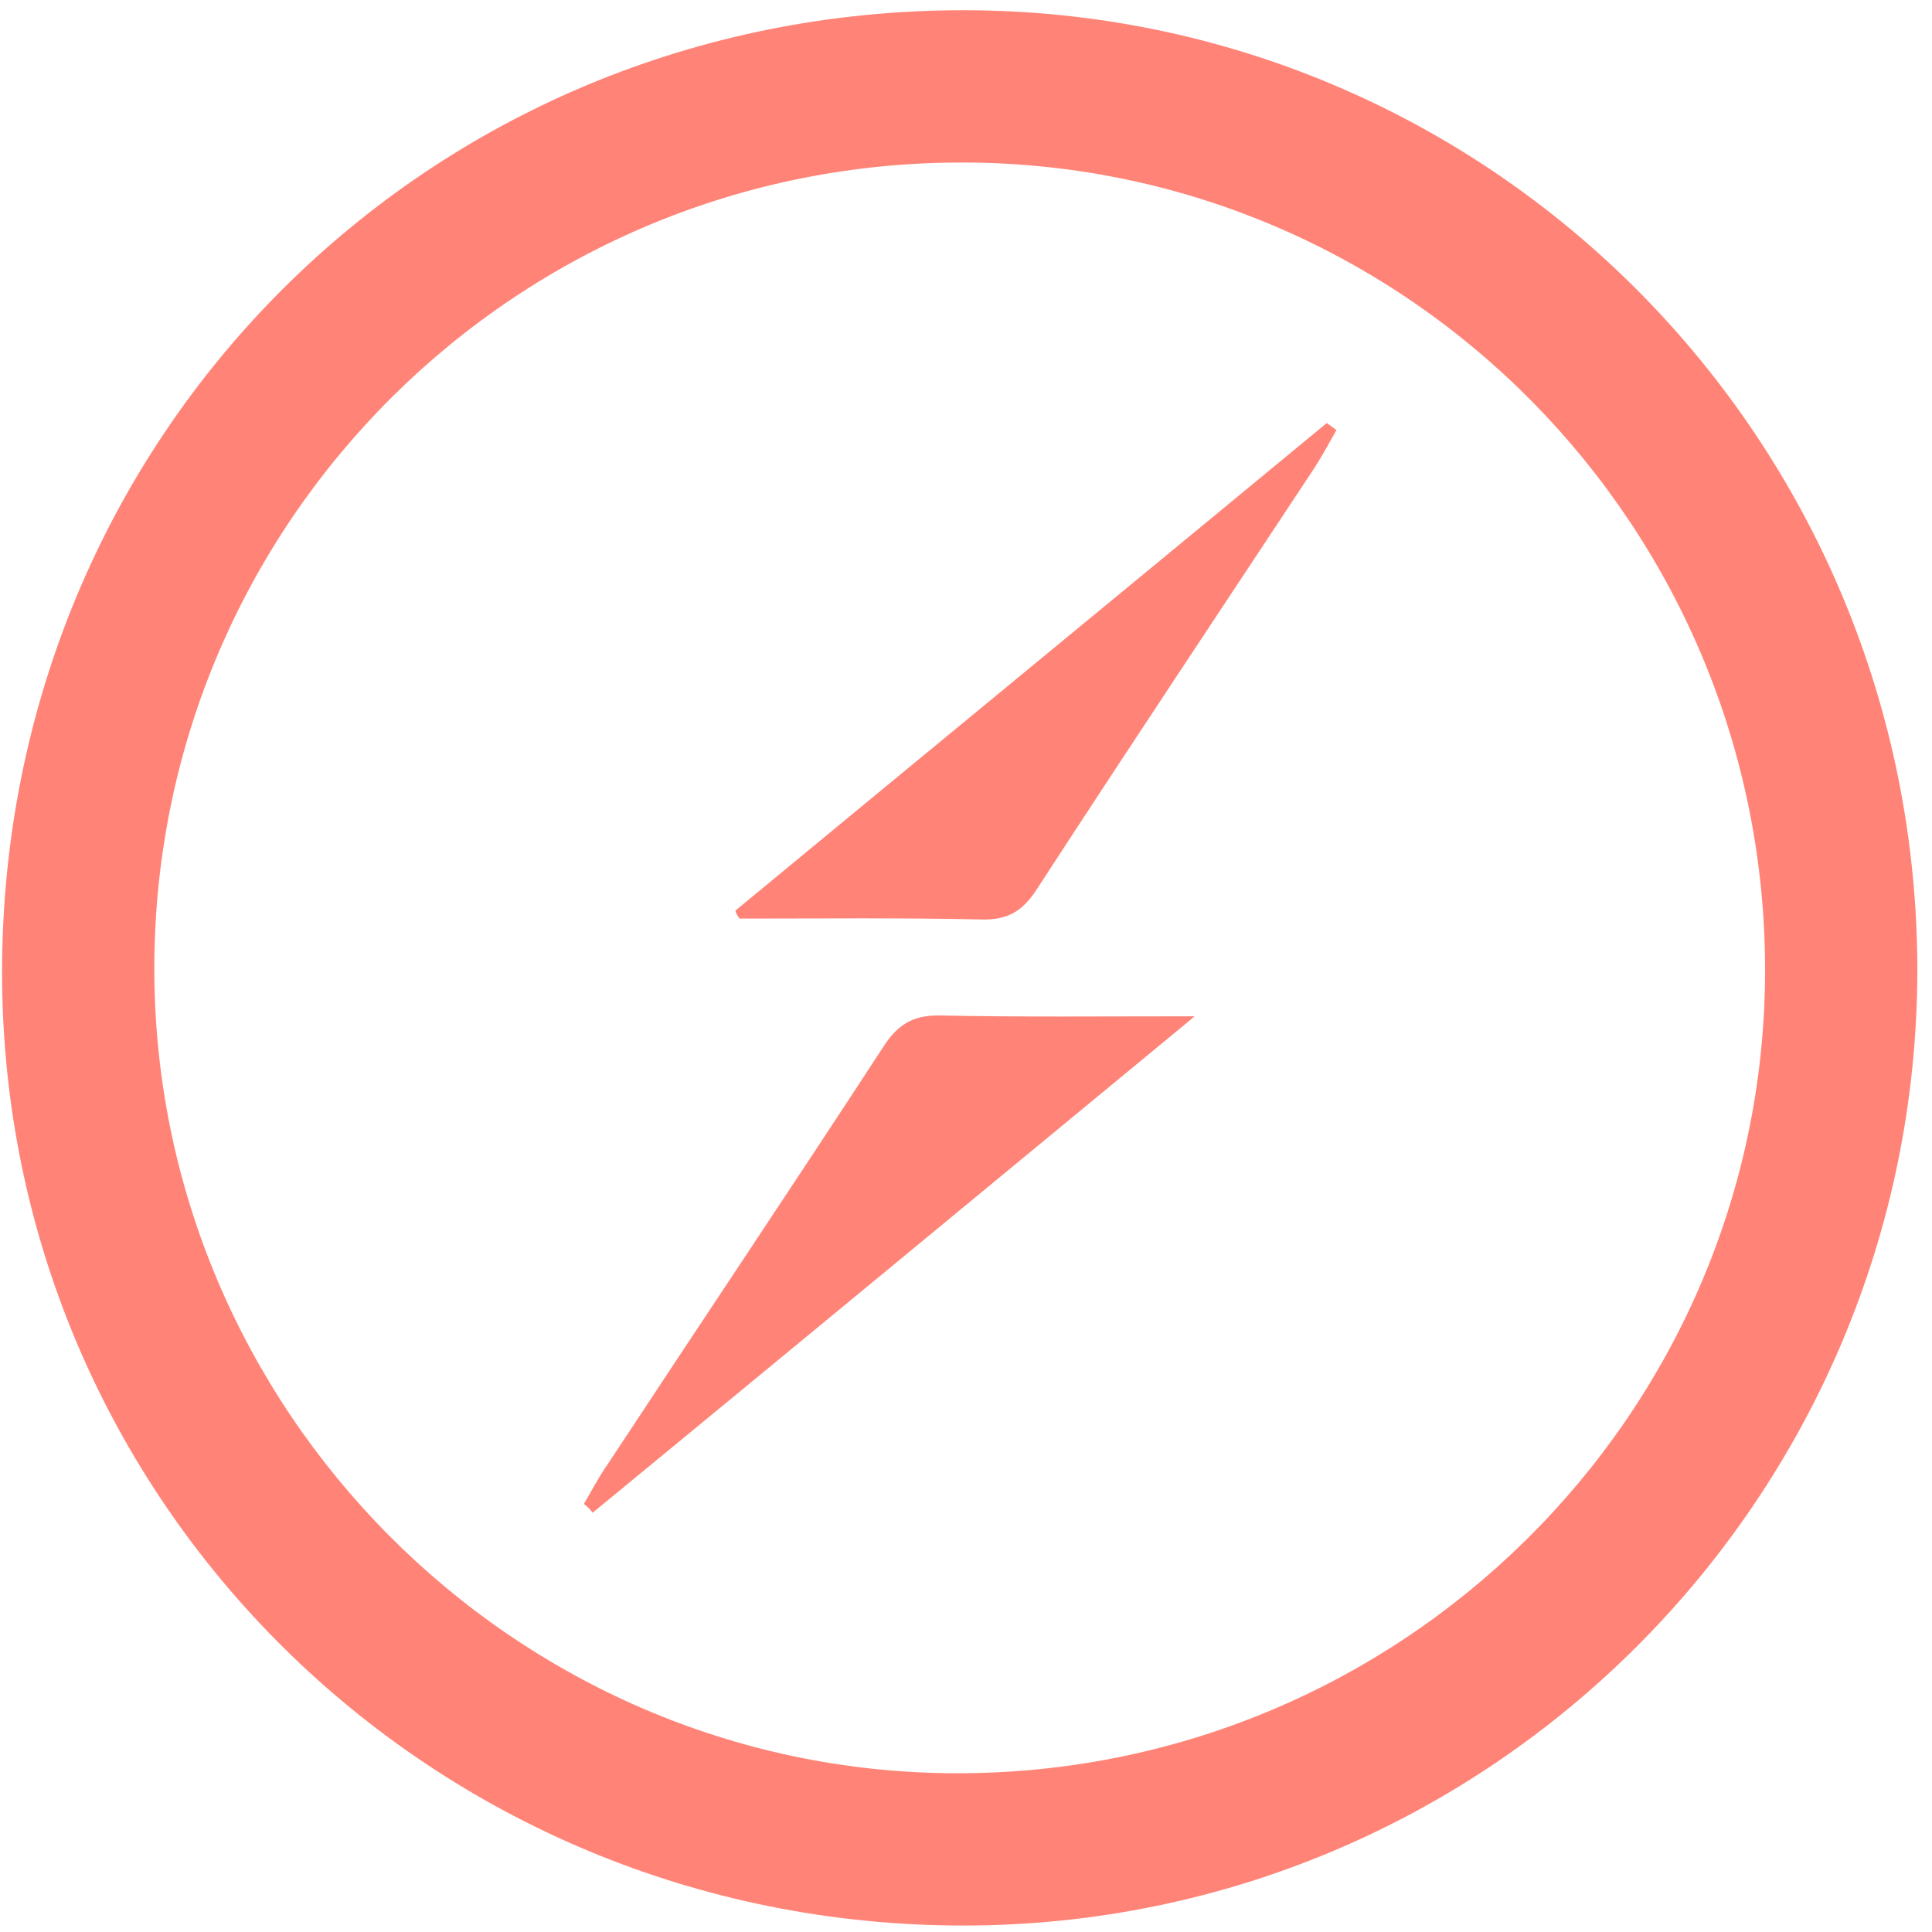 <svg width="77" height="77" viewBox="0 0 77 77" fill="none" xmlns="http://www.w3.org/2000/svg">
<g clip-path="url(#clip0_7899_17717)">
<path d="M76.416 38.681C76.381 59.693 59.402 76.707 38.459 76.742C17.201 76.777 0.082 59.834 0.082 38.751C0.082 17.352 17.061 0.373 38.459 0.408C59.472 0.443 76.416 17.527 76.416 38.681ZM38.038 70.673C55.789 70.744 70.277 56.431 70.347 38.786C70.417 21.035 56.14 6.547 38.459 6.477C20.639 6.407 6.186 20.755 6.151 38.54C6.116 56.15 20.463 70.603 38.038 70.673Z" fill="#FF8477"/>
<path d="M23.27 59.939C23.585 59.413 23.866 58.852 24.217 58.361C27.865 52.818 31.584 47.275 35.197 41.733C35.758 40.856 36.354 40.47 37.407 40.47C40.599 40.54 43.826 40.505 47.615 40.505C39.371 47.31 31.513 53.8 23.62 60.29C23.515 60.15 23.41 60.044 23.27 59.939Z" fill="#FF8477"/>
<path d="M29.305 36.295C37.163 29.805 45.02 23.35 52.878 16.86C53.019 16.966 53.124 17.036 53.264 17.141C52.984 17.632 52.703 18.158 52.387 18.649C48.704 24.227 44.985 29.805 41.337 35.418C40.776 36.295 40.179 36.681 39.092 36.645C35.9 36.575 32.672 36.61 29.48 36.61C29.41 36.54 29.34 36.4 29.305 36.295Z" fill="#FF8477"/>
</g>
<defs>
<clipPath id="clip0_7899_17717">
<rect width="76.334" height="76.334" fill="white" transform="translate(0.082 0.408)"/>
</clipPath>
</defs>
</svg>
